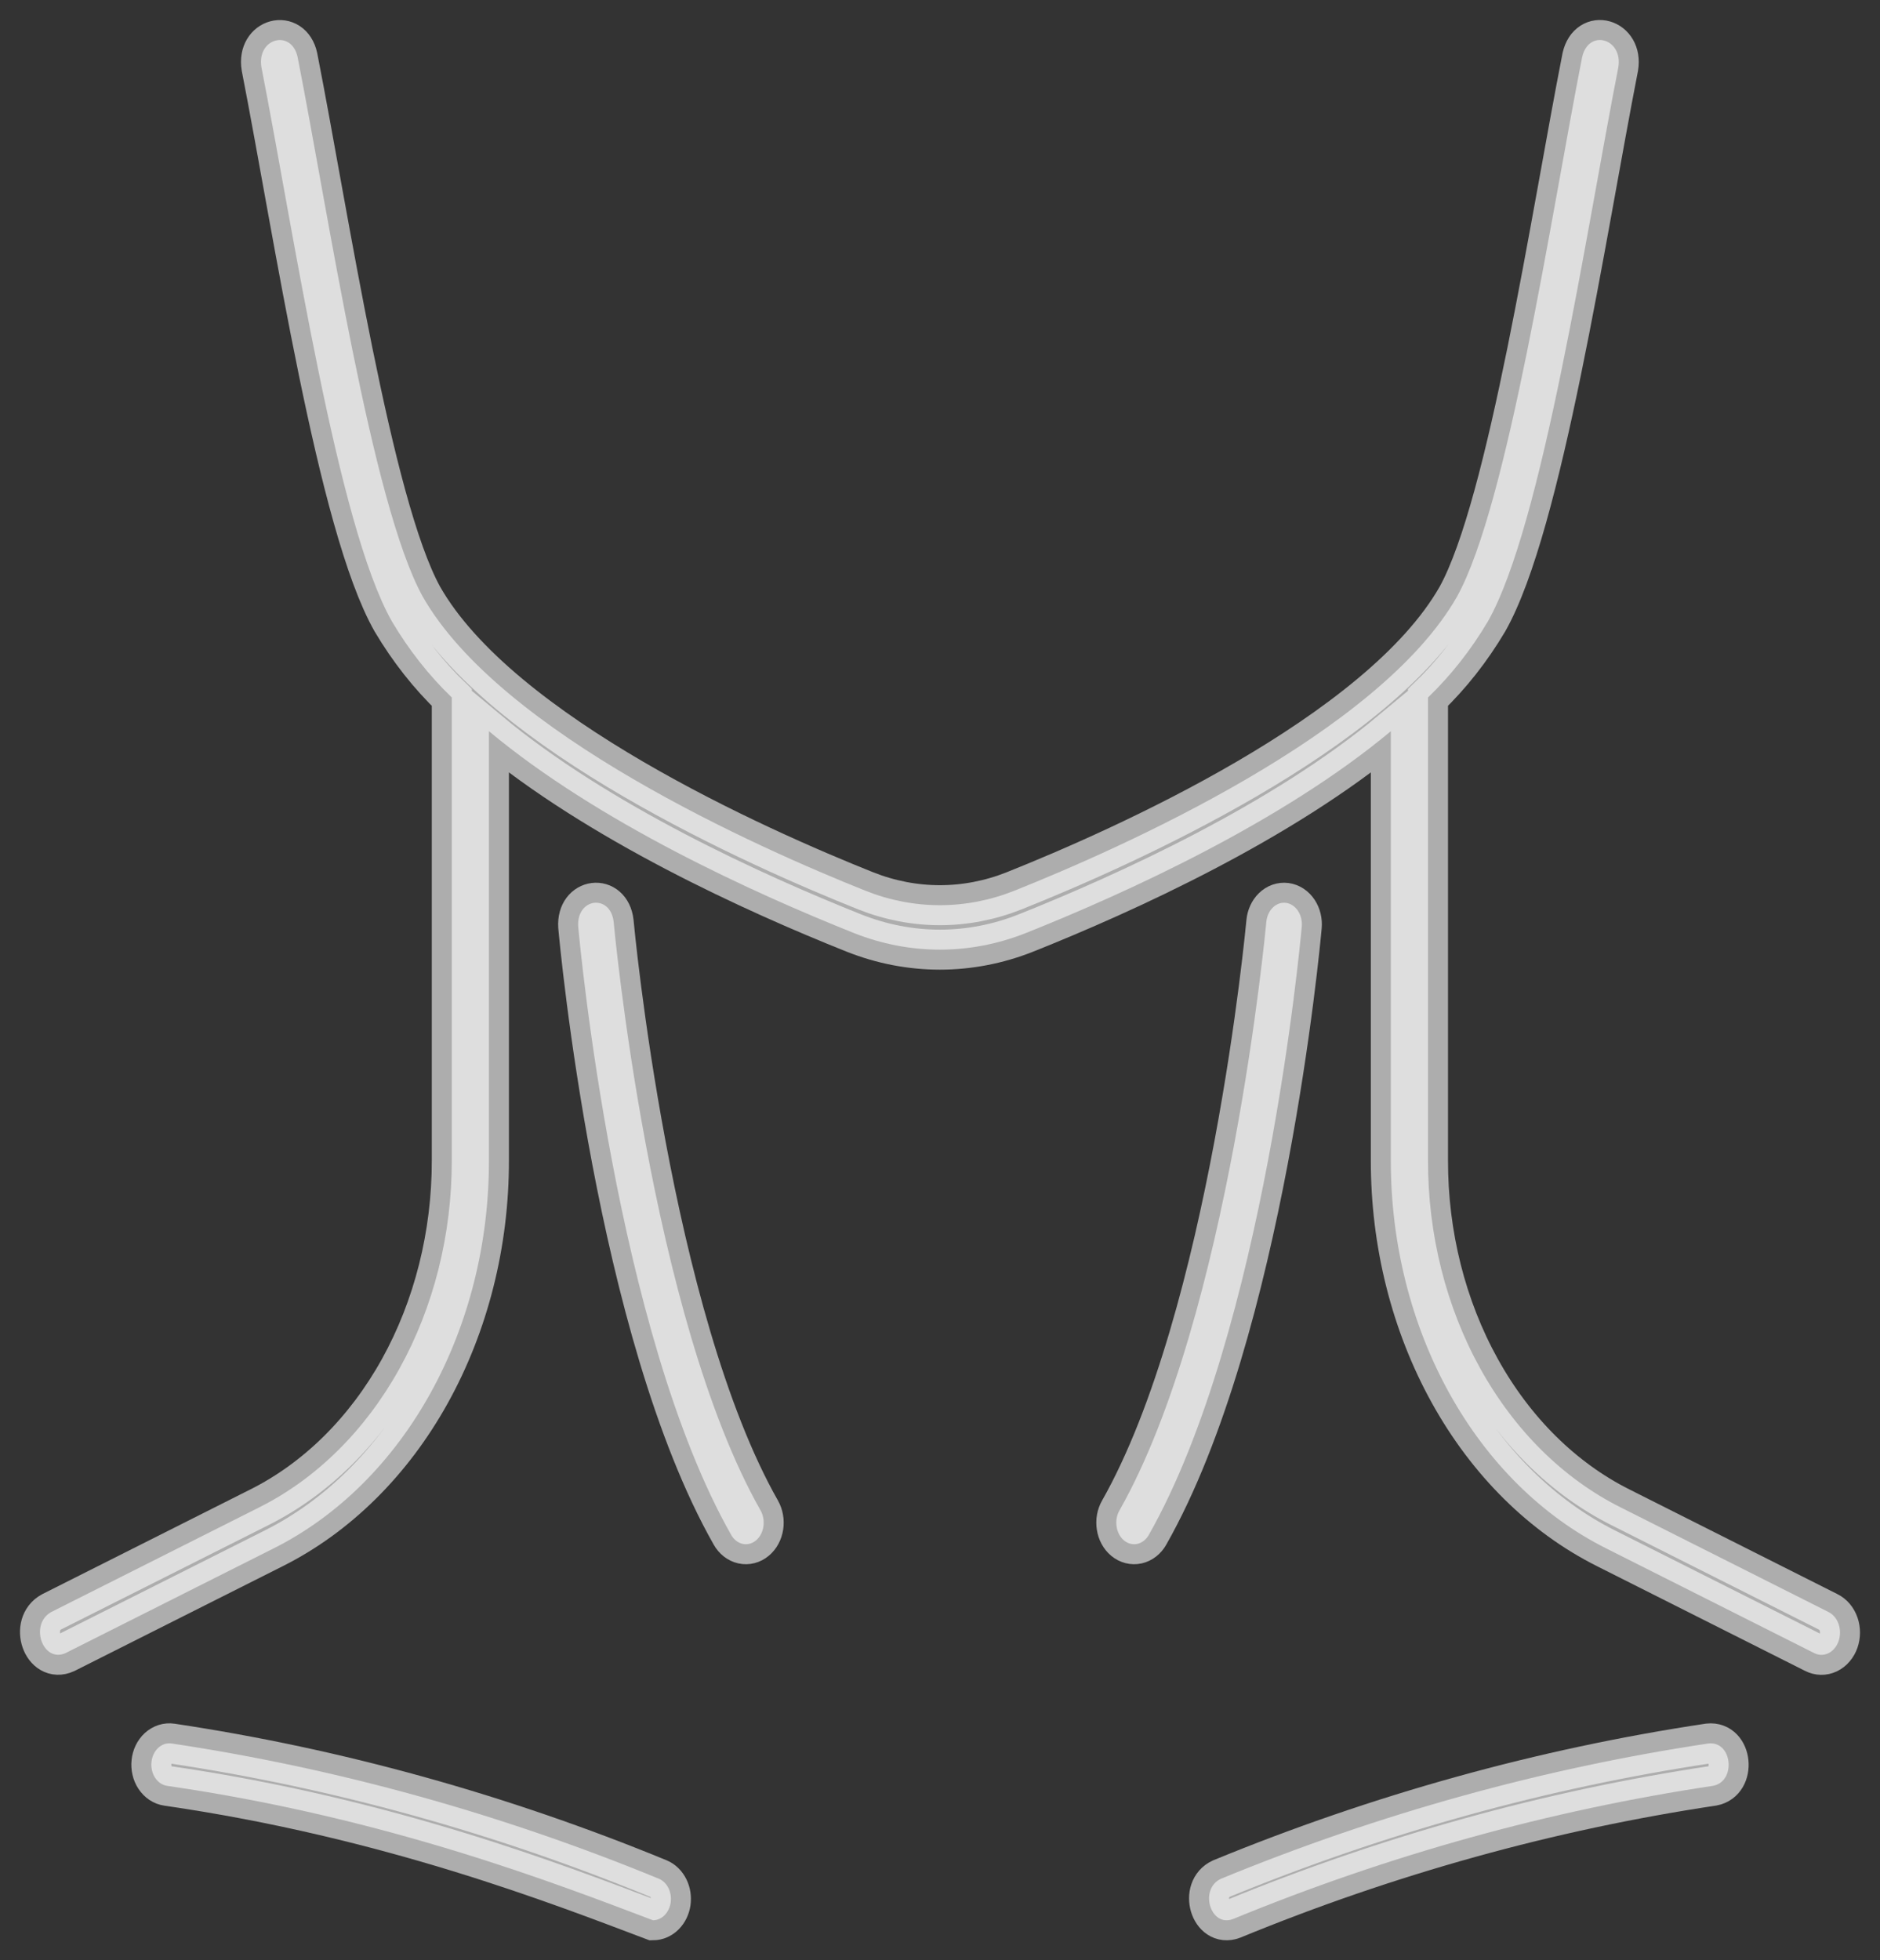 <svg width="47" height="49" viewBox="0 0 47 49" fill="none" xmlns="http://www.w3.org/2000/svg">
<rect x="0" y="0" width="47" height="49" fill="#333333" stroke="none"/>
<path d="M45.711 40.294L40.513 37.678C39.085 36.963 37.866 35.758 37.01 34.214C36.153 32.671 35.697 30.859 35.7 29.006V17.434C36.269 16.887 36.773 16.248 37.196 15.535C38.564 13.127 39.643 5.846 40.458 1.681C40.577 0.963 39.718 0.712 39.554 1.426C38.779 5.363 37.702 12.604 36.428 14.909C34.477 18.34 28.032 21.198 25.351 22.268C24.147 22.746 22.847 22.746 21.643 22.268C18.962 21.198 12.517 18.34 10.566 14.909C9.293 12.602 8.215 5.364 7.44 1.426C7.289 0.727 6.416 0.946 6.536 1.681C7.351 5.846 8.43 13.127 9.799 15.535C10.222 16.248 10.725 16.887 11.295 17.434V29.006C11.297 30.859 10.841 32.671 9.985 34.214C9.128 35.758 7.909 36.963 6.482 37.678L1.283 40.294C0.726 40.6 1.068 41.582 1.643 41.319L6.842 38.703C8.438 37.903 9.801 36.556 10.758 34.83C11.716 33.104 12.226 31.078 12.223 29.006V18.277C14.945 20.549 18.845 22.324 21.349 23.323C22.744 23.876 24.25 23.876 25.645 23.323C28.149 22.324 32.049 20.549 34.771 18.277V29.006C34.768 31.078 35.278 33.104 36.236 34.83C37.193 36.556 38.556 37.903 40.152 38.703L45.351 41.319C45.407 41.348 45.468 41.364 45.529 41.365C45.591 41.366 45.652 41.352 45.709 41.325C45.766 41.297 45.818 41.257 45.861 41.205C45.905 41.153 45.94 41.092 45.964 41.024C45.987 40.956 46 40.884 46 40.81C46 40.736 45.988 40.664 45.965 40.596C45.941 40.528 45.907 40.466 45.863 40.414C45.819 40.362 45.768 40.322 45.711 40.294Z" fill="white" fill-opacity="0.6" stroke="white" stroke-opacity="0.6"/>
<path d="M15.341 23.042C15.26 22.34 14.412 22.441 14.455 23.159C14.492 23.57 15.393 33.284 18.279 38.366C18.346 38.484 18.449 38.565 18.566 38.591C18.682 38.617 18.802 38.586 18.899 38.505C18.997 38.424 19.063 38.3 19.085 38.159C19.106 38.019 19.081 37.873 19.014 37.755C16.256 32.898 15.349 23.14 15.341 23.042Z" fill="white" fill-opacity="0.6" stroke="white" stroke-opacity="0.6"/>
<path d="M32.149 22.568C32.032 22.553 31.914 22.594 31.822 22.684C31.73 22.773 31.671 22.904 31.658 23.046C31.649 23.144 30.743 32.899 27.986 37.756C27.919 37.873 27.893 38.019 27.915 38.159C27.936 38.3 28.003 38.424 28.1 38.505C28.198 38.586 28.318 38.617 28.434 38.591C28.55 38.565 28.653 38.484 28.72 38.367C31.605 33.285 32.507 23.573 32.544 23.163C32.557 23.02 32.522 22.878 32.448 22.766C32.374 22.655 32.267 22.584 32.149 22.568Z" fill="white" fill-opacity="0.6" stroke="white" stroke-opacity="0.6"/>
<path d="M16.475 46.963C12.524 45.338 8.441 44.204 4.292 43.581C4.233 43.572 4.173 43.577 4.116 43.595C4.059 43.614 4.005 43.645 3.958 43.688C3.911 43.731 3.872 43.785 3.842 43.846C3.813 43.907 3.794 43.974 3.787 44.044C3.779 44.114 3.784 44.185 3.8 44.253C3.815 44.321 3.842 44.384 3.879 44.439C3.916 44.495 3.961 44.541 4.013 44.576C4.065 44.61 4.122 44.632 4.18 44.64C9.724 45.442 13.993 47.119 16.326 48C16.431 47.999 16.534 47.954 16.614 47.873C16.695 47.791 16.749 47.679 16.767 47.556C16.784 47.432 16.765 47.305 16.712 47.197C16.658 47.088 16.575 47.005 16.475 46.963Z" fill="white" fill-opacity="0.6" stroke="white" stroke-opacity="0.6"/>
<path d="M42.714 43.58C38.563 44.203 34.478 45.336 30.525 46.962C29.971 47.217 30.257 48.184 30.824 47.969C34.716 46.369 38.738 45.252 42.825 44.639C43.409 44.531 43.312 43.517 42.714 43.58Z" fill="white" fill-opacity="0.6" stroke="white" stroke-opacity="0.6"/>
</svg>
